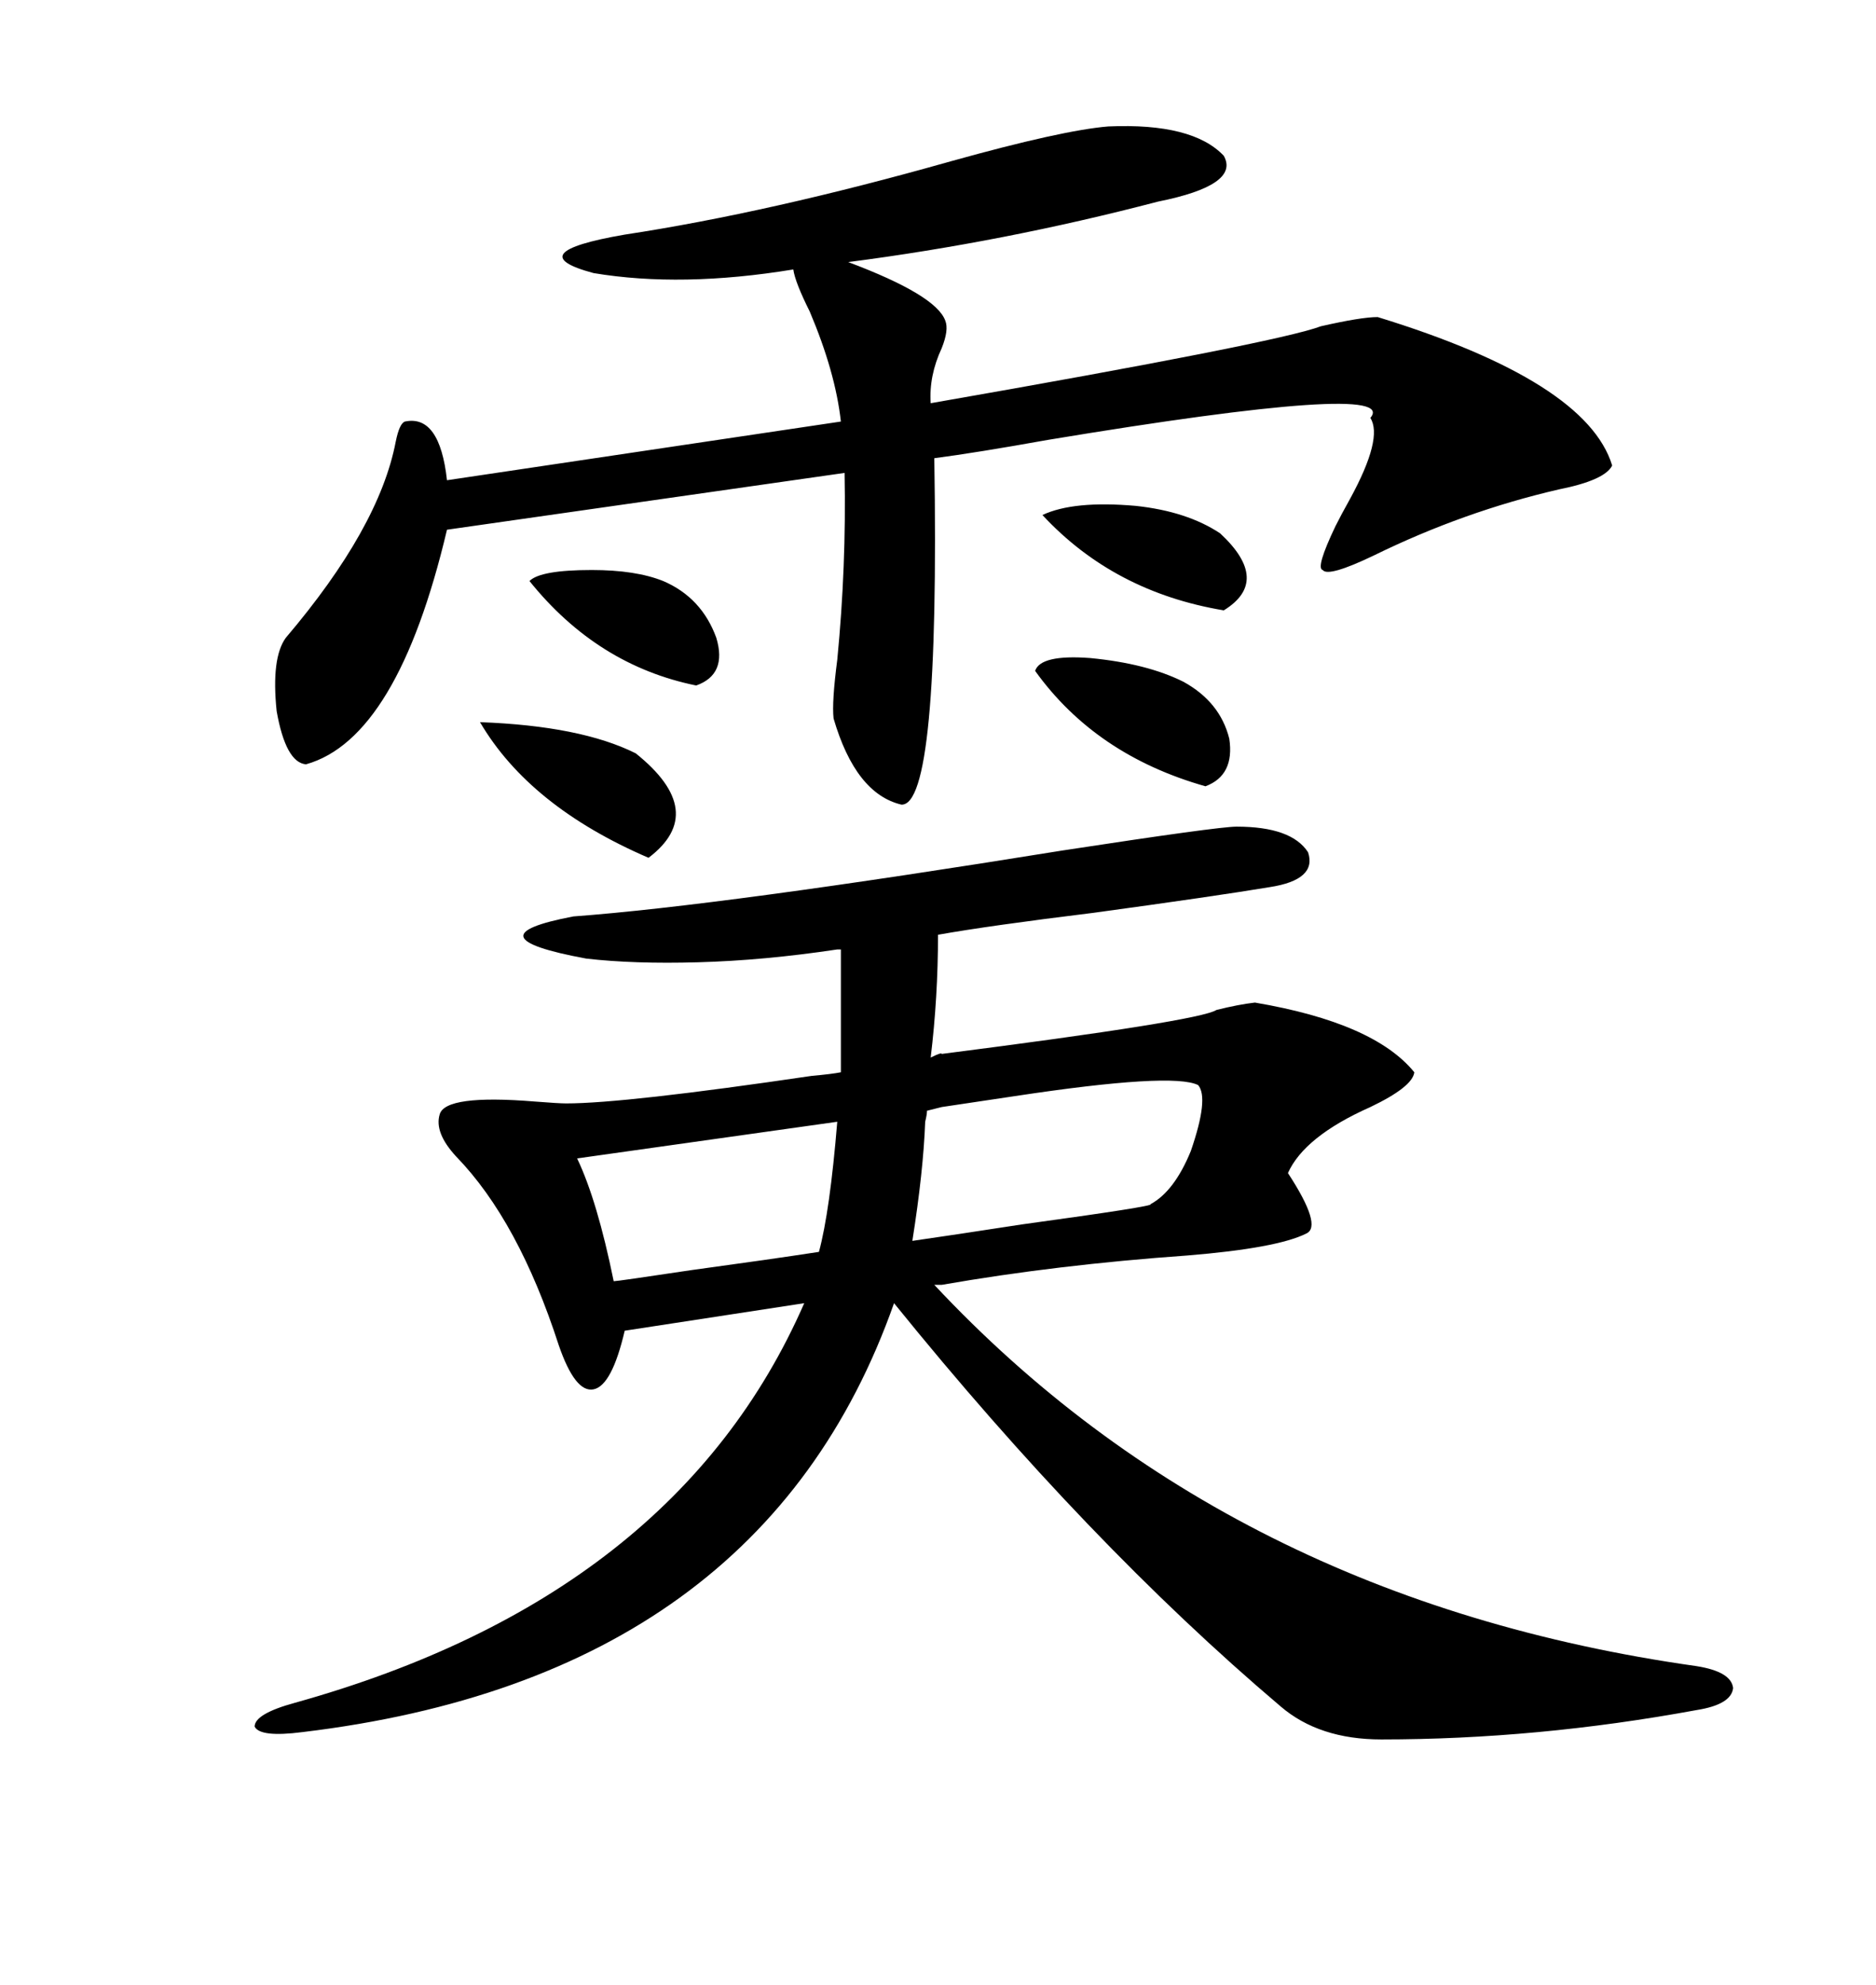 <svg xmlns="http://www.w3.org/2000/svg" xmlns:xlink="http://www.w3.org/1999/xlink" width="300" height="317.285"><path d="M197.75 132.13L197.75 132.13Q206.54 132.13 209.18 136.23L209.18 136.23Q210.64 140.63 203.03 141.80L203.03 141.80Q194.24 143.26 174.90 145.90L174.90 145.90Q158.20 147.95 150 149.41L150 149.41Q150 159.38 148.83 169.04L148.83 169.04Q150.59 168.16 150.59 168.46L150.59 168.46Q191.89 163.18 194.53 161.43L194.53 161.43Q198.05 160.55 200.68 160.25L200.68 160.25Q219.73 163.48 226.17 171.39L226.17 171.39Q225.88 173.73 219.14 176.95L219.14 176.95Q208.59 181.64 205.96 187.50L205.96 187.50Q211.52 196.00 208.89 197.17L208.89 197.17Q204.20 199.51 189.84 200.68L189.84 200.68Q169.04 202.15 150.59 205.37L150.59 205.37L149.41 205.37Q196.58 255.76 271.29 266.31L271.29 266.31Q276.86 267.19 277.15 269.82L277.15 269.82Q276.86 272.46 271.29 273.34L271.29 273.34Q245.80 278.03 220.90 278.03L220.90 278.03Q210.94 278.03 204.79 272.75L204.79 272.75Q174.02 246.68 142.97 208.30L142.97 208.30Q121.88 268.07 48.34 276.86L48.34 276.86Q41.60 277.73 40.72 275.98L40.72 275.98Q40.72 273.93 47.17 272.17L47.17 272.17Q108.11 255.18 128.61 208.30L128.61 208.30L99.90 212.70Q97.85 221.48 94.92 222.07L94.92 222.07Q91.99 222.66 89.36 215.04L89.36 215.04Q82.91 195.12 72.95 184.86L72.95 184.86Q69.43 181.05 70.31 178.13L70.31 178.13Q71.19 174.90 85.55 176.07L85.55 176.07Q89.36 176.37 90.53 176.37L90.53 176.37Q99.90 176.37 129.79 171.97L129.79 171.97Q133.01 171.68 134.47 171.39L134.47 171.39L134.47 151.76L133.89 151.76Q122.17 153.52 111.62 153.81L111.62 153.81Q101.37 154.10 93.75 153.22L93.75 153.22Q74.71 149.71 91.70 146.48L91.70 146.48Q115.43 144.73 169.92 135.94L169.92 135.94Q194.82 132.13 197.75 132.13ZM177.25 20.21L177.25 20.21Q190.72 19.63 195.70 24.90L195.70 24.90Q198.34 29.59 185.16 32.23L185.16 32.23Q160.55 38.67 135.64 41.89L135.64 41.89Q149.71 47.17 151.17 51.27L151.17 51.27Q151.76 52.73 150.59 55.66L150.59 55.66Q148.54 60.06 148.83 64.45L148.83 64.45Q204.20 54.79 211.23 52.15L211.23 52.15Q217.68 50.68 220.31 50.68L220.31 50.68Q253.71 60.94 257.81 74.41L257.81 74.41Q256.64 76.76 249.32 78.22L249.32 78.22Q234.08 81.74 219.73 88.77L219.73 88.77Q212.40 92.29 211.52 91.11L211.52 91.11Q210.35 90.82 213.57 84.08L213.57 84.08Q214.45 82.32 215.92 79.69L215.92 79.69Q221.19 70.02 219.14 66.80L219.14 66.80Q224.12 60.94 167.58 70.31L167.58 70.31Q156.15 72.36 149.41 73.24L149.41 73.24Q150.29 128.91 144.14 128.61L144.14 128.61Q136.82 126.86 133.30 114.84L133.30 114.84Q133.01 112.21 133.89 105.47L133.89 105.47Q135.35 90.53 135.06 75.59L135.06 75.59L71.48 84.67Q63.57 118.07 48.93 122.17L48.93 122.17Q45.70 121.88 44.24 113.67L44.24 113.67Q43.36 105.18 45.70 101.95L45.70 101.95Q60.64 84.38 63.28 70.61L63.28 70.61Q63.87 67.68 64.75 67.38L64.75 67.38Q70.31 66.21 71.48 76.76L71.48 76.76L134.47 67.38Q133.59 59.47 129.49 49.80L129.49 49.80Q127.15 45.12 126.86 43.07L126.86 43.07Q108.98 46.00 94.92 43.65L94.92 43.65Q82.91 40.43 99.90 37.50L99.90 37.50Q123.05 33.98 152.05 25.78L152.05 25.78Q169.92 20.80 177.25 20.21ZM191.60 173.44L191.60 173.44Q187.50 171.39 162.30 175.20L162.30 175.20Q154.39 176.37 150.59 176.95L150.59 176.95L148.24 177.54Q148.24 178.13 147.95 179.30L147.95 179.30Q147.66 187.21 145.90 198.34L145.90 198.34Q152.05 197.46 163.48 195.70L163.48 195.70Q184.86 192.77 183.98 192.48L183.98 192.48Q187.79 190.43 190.43 183.98L190.43 183.98Q193.36 175.49 191.60 173.44ZM98.14 204.79L98.14 204.79Q98.73 204.79 110.45 203.03L110.45 203.03Q123.34 201.27 130.96 200.10L130.96 200.10Q132.71 193.65 133.89 179.30L133.89 179.30L92.29 185.16Q95.51 191.89 98.14 204.79ZM189.26 108.98L189.26 108.98Q195.12 112.21 196.58 118.07L196.58 118.07Q197.46 123.93 192.77 125.68L192.77 125.68Q175.20 120.70 165.53 107.23L165.53 107.23Q166.41 104.59 174.32 105.18L174.32 105.18Q183.40 106.05 189.26 108.98ZM76.76 115.43L76.76 115.43Q92.87 116.02 101.66 120.41L101.66 120.41Q113.38 129.79 103.71 137.11L103.71 137.11Q84.67 128.91 76.76 115.43ZM166.70 82.32L166.70 82.32Q171.68 79.98 181.64 80.86L181.64 80.86Q189.84 81.74 195.12 85.25L195.12 85.25Q203.32 92.87 195.70 97.56L195.70 97.56Q178.13 94.63 166.70 82.32ZM106.05 92.87L106.05 92.87Q112.21 95.51 114.55 101.95L114.55 101.95Q116.31 107.81 111.33 109.57L111.33 109.57Q95.51 106.35 84.67 92.87L84.67 92.87Q86.43 91.11 94.63 91.11L94.63 91.11Q101.66 91.11 106.05 92.87Z"/></svg>
